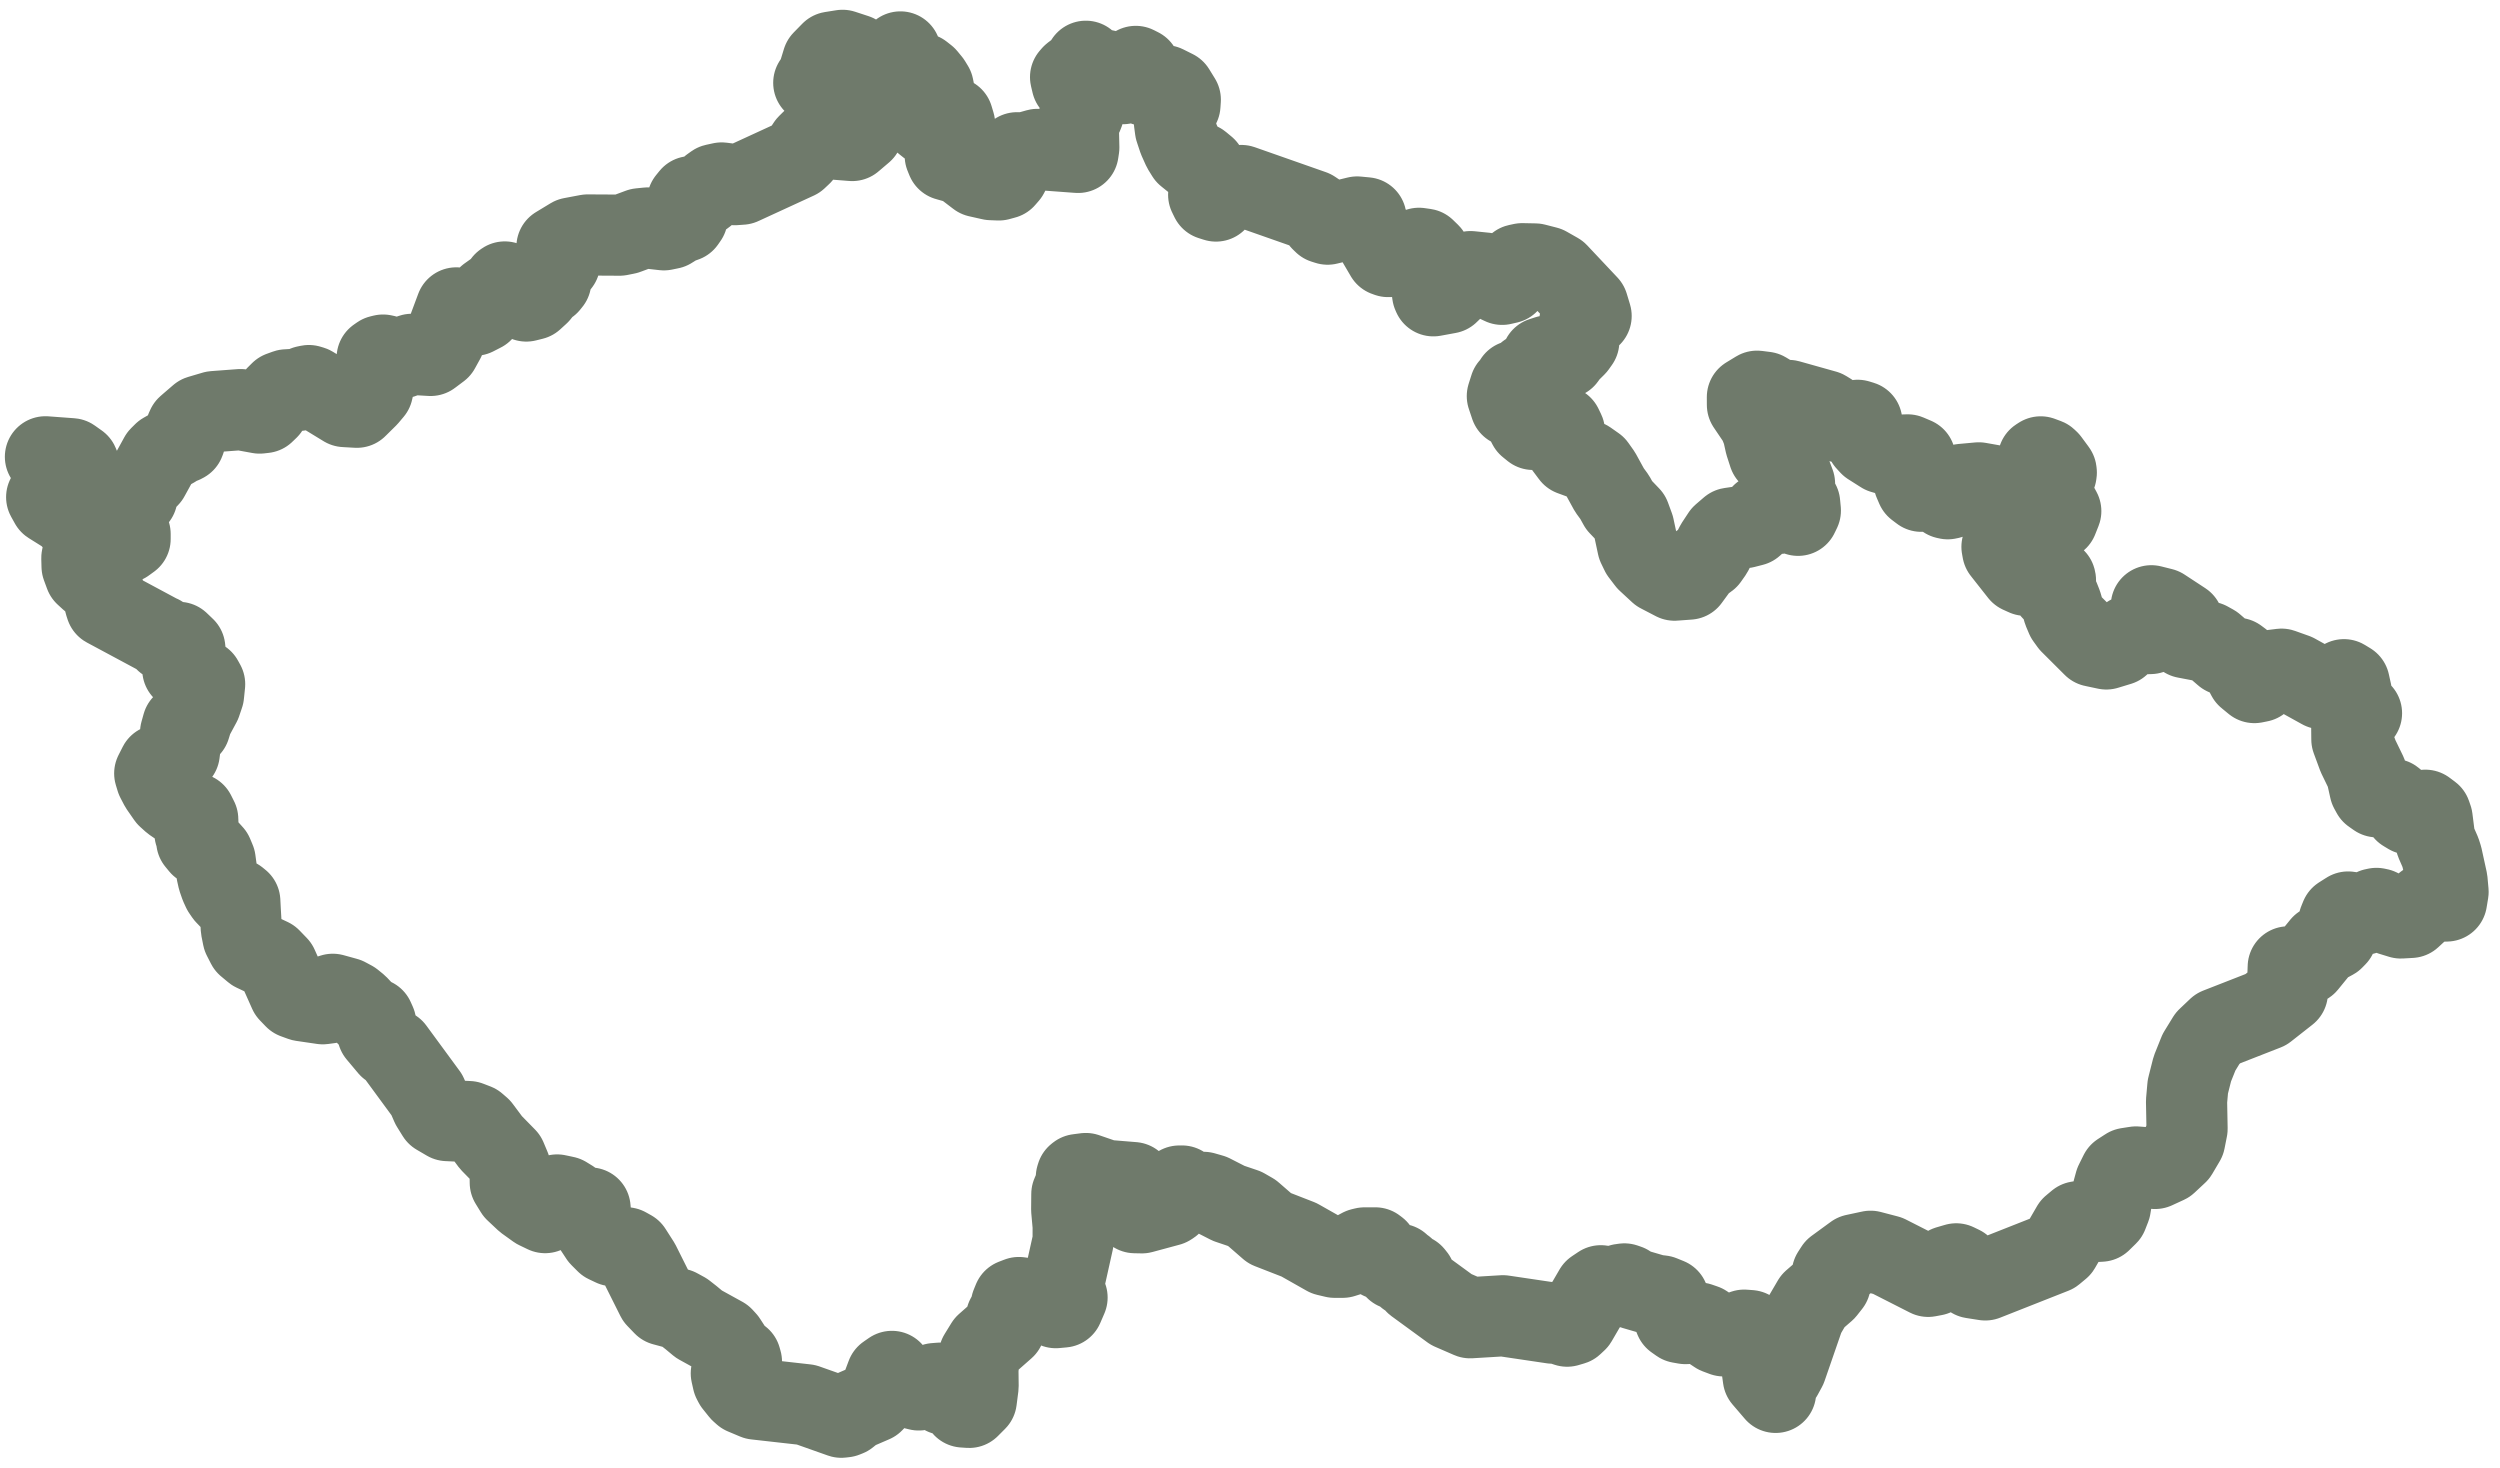 <?xml version="1.0" encoding="UTF-8" standalone="no"?>
<!-- Generator: Adobe Illustrator 23.0.1, SVG Export Plug-In . SVG Version: 6.00 Build 0)  -->

<svg
   version="1.1"
   x="0px"
   y="0px"
   viewBox="0 0 770 452"
   xml:space="preserve"
   id="svg1"
   sodipodi:docname="cz-01.svg"
   inkscape:version="1.4.2 (2aeb623e1d, 2025-05-12)"
   width="770"
   height="452"
   xmlns:inkscape="http://www.inkscape.org/namespaces/inkscape"
   xmlns:sodipodi="http://sodipodi.sourceforge.net/DTD/sodipodi-0.dtd"
   xmlns="http://www.w3.org/2000/svg"
   xmlns:svg="http://www.w3.org/2000/svg"><defs
   id="defs1" /><sodipodi:namedview
   id="namedview1"
   pagecolor="#ffffff"
   bordercolor="#000000"
   borderopacity="0.25"
   inkscape:showpageshadow="2"
   inkscape:pageopacity="0.0"
   inkscape:pagecheckerboard="0"
   inkscape:deskcolor="#d1d1d1"
   inkscape:zoom="1.9516667"
   inkscape:cx="399.9146"
   inkscape:cy="300"
   inkscape:window-width="3370"
   inkscape:window-height="1376"
   inkscape:window-x="1990"
   inkscape:window-y="27"
   inkscape:window-maximized="1"
   inkscape:current-layer="Czech_Republic" />
<style
   type="text/css"
   id="style1">
	.st0{fill:none;stroke:#000000;stroke-width:0.5;stroke-linecap:round;stroke-linejoin:round;}
	.st1{font-family:'Roboto-Regular';}
	.st2{font-size:14px;}
</style>
<g
   id="Czech_Republic">
	<path
   class="st0"
   d="m 313.254,47.047 2.33,0.081 3.959,-1.111 12.499,0.923 0.226,-1.497 -0.136,-6.024 -0.124,-0.493 -0.068,-0.664 0.102,-0.969 0.305,-0.592 1.075,-1.22 0.339,-0.879 -0.124,-5.045 -1.663,-2.434 -1.776,-1.41 -0.464,-1.968 h 0.011 l 0.498,-0.593 0.554,-0.458 0.622,-0.297 0.622,-0.135 1.584,-1.159 0.509,-0.8 0.305,-1.434 2.081,1.919 5.543,1.223 0.928,1.716 1.289,1.276 1.538,0.764 1.233,-0.252 0.362,-1.77 v -0.018 l 0.984,-2.274 1.414,-0.998 1.278,0.647 0.509,2.642 1.029,2.551 6.233,0.099 2.918,1.455 1.753,2.847 -0.113,1.679 -0.95,1.822 -0.769,3.194 0.328,2.466 1.018,3.058 1.289,2.868 1.165,1.882 2.183,1.756 1.98,0.878 1.663,1.379 1.312,3.25 0.034,1.683 -0.305,1.736 -0.091,1.646 0.701,1.431 1.366,0.434 0.184,0.058 1.21,-1.279 1.041,-1.843 1.018,-1.271 4.559,-0.385 21.899,7.692 1.244,0.831 1.448,2.225 0.803,0.786 1.154,0.366 9.095,-2.207 2.715,0.259 0.238,1.18 0.351,1.054 5.531,9.439 0.701,0.25 3.031,-0.089 6.482,-2.446 1.81,0.259 1.471,1.428 1.425,2.713 0.95,2.337 0.6,2.381 -0.249,2.051 -1.572,1.284 -0.215,0.561 -0.091,0.553 0.079,0.544 0.226,0.517 4.649,-0.855 6.787,-6.589 4.615,0.473 3.461,2.657 1.663,0.785 1.844,-0.428 1.335,-1.685 0.792,-2.203 0.803,-1.731 1.414,-0.303 3.97,0.08 3.575,0.919 3.36,1.909 9.321,9.903 0.995,3.286 -3.439,1.416 0.419,1.3 v 0.57 l -0.305,0.481 -0.475,0.997 -0.17,0.872 -0.147,1.326 0.011,1.014 0.306,-0.098 -0.939,1.316 -2.251,2.232 -1.029,1.449 -1.878,0.418 -3.507,-0.978 -1.719,0.56 -0.848,2.222 -1.64,1.413 -1.923,1.146 -1.685,1.413 -0.6,0.24 -1.007,0.64 -0.667,0.062 0.532,1.91 0.204,0.524 -2.183,-0.497 -0.86,2.726 1.029,3.071 3.552,0.63 1.414,4.427 0.52,0.993 1.403,1.135 0.803,-0.177 0.781,-0.683 1.278,-0.417 h 4.988 l 1.041,0.328 0.769,1.596 0.079,1.596 -0.091,1.56 0.283,1.497 1.946,2.596 4.875,1.789 2.432,1.709 1.572,2.222 2.783,5.079 1.584,2.158 1.391,2.52 3.314,3.465 1.188,3.234 1.244,5.828 1.029,2.136 1.923,2.523 3.767,3.484 4.593,2.389 4.445,-0.326 3.371,-4.612 2.432,-1.764 1.335,-1.897 1.188,-2.313 1.968,-2.984 2.455,-2.111 2.172,-0.318 2.195,0.15 1.33,-0.34 1.226,-0.314 1.029,-0.919 1.821,-2.536 1.312,-0.91 0.961,-0.035 2.025,0.725 0.984,-0.071 0.271,-0.628 -0.023,-2.069 0.305,-0.469 1.606,0.027 0.656,0.451 0.509,1.034 1.165,1.75 1.324,0.504 0.701,-1.458 -0.215,-2.254 -1.425,-1.892 -0.158,-4.158 -1.154,-3.071 -1.991,-2.195 -2.669,-1.567 -2.047,-2.117 -1.075,-3.322 -0.814,-3.652 -1.244,-3.139 -3.507,-5.19 -0.011,-2.396 2.975,-1.811 2.5,0.32 3.088,1.858 1.618,0.974 2.534,-0.302 11.244,3.159 1.199,0.736 2.545,2.147 1.403,0.745 1.504,0.018 3.337,-0.692 1.278,0.39 -0.237,0.479 0.373,1.862 0.679,2.216 0.656,1.489 1.075,1.17 3.857,2.445 2.602,0.753 5.135,-0.15 2.262,0.965 -2.013,0.815 0.305,0.646 0.385,0.576 0.453,0.496 0.498,0.434 -0.136,2.231 0.215,2.168 0.758,1.761 1.459,1.106 1.188,-3.132 2.421,-0.186 2.387,1.938 1.018,3.184 0.554,0.371 0.588,0.133 0.577,-0.124 0.566,-0.38 3.212,-3.91 5.215,-0.478 9.785,1.734 2.534,-0.664 1.878,-1.54 3.247,-4.505 0.611,-1.399 0.283,-1.169 0.713,-0.461 1.855,0.691 0.611,0.576 2.013,2.727 0.271,0.389 0.057,0.46 -0.079,0.513 -0.249,0.54 -1.188,3.203 -0.215,1.566 0.249,1.725 1.154,1.15 1.708,3.165 -1.029,2.589 -2.217,1.926 -4.66,2.8 -2.918,1.148 -5.282,0.203 -1.199,0.609 -0.803,1.721 0.226,1.245 5.317,6.749 1.708,0.776 1.108,-0.203 0.928,-0.538 1.165,-0.273 1.437,0.388 2.975,1.481 1.538,0.326 0.045,0.167 0.023,0.159 -0.023,0.132 -0.045,0.123 -1.018,0.873 -0.351,0.934 0.339,0.978 1.029,1.031 1.21,1.454 0.747,1.885 0.611,2.105 0.86,2.034 1.233,1.708 7.092,7.074 3.982,0.844 3.982,-1.214 3.224,-2.885 1.991,-0.519 4.389,-0.132 3.563,-1.065 0.554,-0.748 -0.192,-1.699 -0.769,-1.18 -0.939,-0.026 -0.871,0.273 -0.577,-0.246 -0.486,-3.857 1.82,0.456 1.551,0.389 6.391,4.191 -0.713,3.142 1.425,1.654 6.991,1.328 1.663,0.923 3.45,2.981 1.289,0.58 2.568,0.536 1.301,0.967 0.464,0.932 0.758,2.636 0.611,1.151 2.172,1.783 1.584,-0.316 3.065,-2.679 -0.124,-0.29 -0.147,-0.193 -0.192,-0.097 h -0.238 l 4.412,-0.545 4.231,1.511 8.133,4.505 2.545,-0.009 4.31,-2.766 1.617,0.984 0.679,3.082 -0.271,2.607 0.475,2.08 2.907,1.57 -3.009,3.499 0.045,4.549 1.9,5.151 2.579,5.323 1.097,4.926 0.69,1.268 1.459,1.023 3.371,0.297 1.561,0.472 1.425,1.172 2.149,2.544 1.38,0.83 1.595,-0.131 1.708,-0.743 1.708,-0.297 1.64,1.224 0.453,1.319 0.735,5.817 0.509,1.624 1.29,2.95 0.486,1.527 1.572,7.195 0.317,3.486 -0.464,2.814 -4.479,0.122 -2.047,0.784 -4.491,4.145 -3.065,0.174 -3.167,-0.975 -3.586,-1.811 -0.758,-0.157 -0.758,0.157 -3.122,1.654 -4.841,-0.705 -2.251,1.428 -0.566,1.384 -0.271,3.133 -0.554,1.479 -0.905,0.922 -3.597,1.939 -4.66,5.72 -2.455,1.616 -3.19,-0.721 -0.271,7.981 -2.58,2.027 -4.048,3.18 -14.728,5.758 -3.224,3.06 -2.636,4.297 -2.047,5.109 -1.391,5.495 -0.396,4.488 0.019,1.007 0.14,7.471 -0.724,3.67 -2.274,3.858 -3.224,3.011 -3.631,1.673 -5.871,-0.457 -2.647,0.414 -2.296,1.483 -1.448,2.914 -0.679,2.473 -0.848,5.16 -0.894,2.282 -2.013,1.971 -2.093,0.121 -2.308,-0.396 -2.692,0.465 -1.765,1.472 -3.778,6.521 -1.934,1.608 -21.028,8.301 -4.004,-0.627 -3.348,-3.548 -1.595,-0.773 -2.602,0.765 -2.007,1.32 -2.133,1.403 -1.9,0.361 -12.488,-6.35 -5.26,-1.376 -4.898,1.049 -5.882,4.297 -0.995,1.547 -0.645,3.135 -1.572,2.001 -3.767,3.27 -2.692,4.599 -5.531,15.994 -1.256,2.307 -1.731,2.118 -0.271,3.144 -3.778,-4.406 -1.516,-10.969 -2.59,-3.651 -1.799,-0.137 -4.208,1.5 -2.104,0.257 -2.013,-0.754 -3.959,-2.632 -1.674,-0.574 -4.163,0.172 -1.742,-0.309 -1.437,-1.012 -0.792,-1.964 -0.407,-2.385 -0.86,-2 -2.093,-0.85 -2.025,-0.24 -6.538,-1.906 -1.866,-1.202 -1.007,-0.344 -1.007,0.137 -1.979,0.842 -1.131,0.051 -3.156,-0.464 -1.9,1.271 -5.554,9.542 -1.199,1.123 -1.719,0.506 -0.611,-0.197 -1.448,-1.183 -2.274,0.343 -0.124,0.112 -15.305,-2.273 -10.113,0.609 -5.803,-2.522 -11.006,-8.034 -0.158,-0.824 v -1.151 l -0.577,-0.713 -1.855,0.481 -0.113,-1.753 -0.814,-0.747 -1.233,-0.052 -1.38,0.327 1.12,-1.487 -0.916,0.06 -0.815,-0.37 -1.199,-0.877 -2.093,-0.155 -0.746,-0.318 -0.543,-0.851 -0.441,-2.046 -0.634,-0.482 -3.348,0.009 -0.95,0.232 -3.891,2.063 -1.844,0.584 h -2.523 l -2.455,-0.584 -8.495,-4.807 -6.517,-2.54 -2.51,-0.978 -5.407,-4.7 -2.353,-1.352 -4.864,-1.645 -5.26,-2.688 -2.443,-0.698 -5.124,-0.06 -0.543,-0.379 -0.452,-0.827 -0.554,-0.69 -0.837,0.009 -0.441,0.681 -0.272,2.24 -0.362,0.879 -1.516,1.826 -0.566,0.362 -8.348,2.256 -2.172,-0.043 0.724,-2.377 0.045,-2.265 -0.464,-2.266 -0.803,-2.353 -8.518,-0.698 -6.086,-2.095 -2.398,0.31 -0.351,0.276 -0.17,0.56 v 0.776 l 0.102,0.905 -1.493,3.516 -0.045,4.746 0.453,5.096 -0.011,4.603 -2.319,10.418 -0.792,2.096 -0.181,1.159 0.215,1.047 0.475,1.314 0.486,1.073 0.238,0.3 -1.256,2.909 -2.217,0.206 -5.656,-2.325 -5.712,-0.79 -1.651,0.635 -0.645,1.579 -0.441,2.016 -1.097,1.947 -0.554,3.173 -5.758,5.074 -2.07,3.367 -0.396,4.474 0.056,5.062 -0.554,4.302 -0.496,0.497 -1.699,1.704 -1.798,-0.12 -0.86,-1.081 -0.645,-1.556 -1.176,-1.561 -0.713,-0.158 -1.674,0.586 -0.848,-0.094 -0.351,-0.697 -0.011,-1.103 -0.136,-1.056 -0.701,-0.62 -1.686,0.137 -3.28,1.583 -1.64,0.368 -1.289,-0.316 -4.366,-2.293 -2.624,-3.098 -1.595,1.104 -2.455,6.532 -1.731,1.783 -5.69,2.458 -2.206,1.773 -0.86,0.342 -1.052,0.12 -10.859,-3.846 -15.508,-1.744 -3.721,-1.565 -0.916,-0.821 -1.889,-2.361 -0.475,-0.907 -0.509,-2.259 0.204,-0.479 0.622,-0.231 0.735,-1.549 0.328,-0.24 0.532,0.103 0.498,-0.154 0.204,-1.036 -0.283,-1.01 -0.656,-0.462 -0.758,-0.308 -0.554,-0.522 -0.701,-1.362 -1.821,-2.802 -0.962,-1.046 -7.364,-4.063 -2.398,-1.998 -1.991,-1.561 -2.081,-1.141 -4.4,-1.184 -2.138,-2.223 -5.283,-10.564 -2.545,-3.98 -1.538,-0.86 -4.078,-0.645 -2.07,-0.98 -1.866,-1.866 -1.708,-2.598 -1.165,-3.03 -0.271,-3.151 -1.991,0.224 -1.866,-1.033 -1.855,-1.49 -1.923,-1.18 -1.806,-0.384 -0.705,-0.15 -1.516,0.698 -1.041,1.835 -1.131,2.902 -2.556,-1.231 -3.461,-2.489 -3.145,-2.955 -1.572,-2.56 -0.068,-4.682 -1.222,-2.907 -4.649,-4.746 -3.326,-4.464 -1.335,-1.157 -2.195,-0.847 -6.617,-0.311 -3.099,-1.815 -1.742,-2.809 -1.437,-3.294 -10.248,-13.961 -1.357,-0.771 -0.023,-0.026 -3.495,-4.168 -0.498,-1.56 -0.147,-1.621 -0.611,-1.37 -1.9,-0.789 -3.077,-3.27 -1.584,-1.284 -1.855,-0.998 -4.185,-1.154 -1.504,0.477 0.486,2.161 -2.047,0.278 -6.448,-0.946 -2.172,-0.79 -1.731,-1.797 -3.586,-8.051 -2.206,-2.286 -5.045,-2.382 -2.138,-1.783 -1.244,-2.435 -0.543,-2.732 -0.317,-5.527 -0.147,-2.839 -0.814,-0.662 -1.154,0.165 -1.233,-0.375 -1.188,-1.246 -0.86,-1.263 -0.69,-1.508 -0.701,-2.022 -0.441,-1.979 -0.509,-3.742 -0.769,-1.832 -1.154,-1.274 -2.613,-1.44 -1.12,-1.362 0.079,-0.41 0.52,-1.327 -0.871,-0.428 -0.283,-0.227 0.927,-2.07 -0.079,-2.245 -0.905,-1.791 -1.516,-0.795 -3.642,-1.748 -1.674,-1.145 -1.572,-1.425 -2.262,-3.262 -1.131,-2.17 -0.543,-1.785 1.29,-2.547 4.525,-1.926 1.742,-1.769 0.351,-2.786 0.057,-3.558 0.667,-2.393 2.195,0.675 0.803,-2.622 2.522,-4.676 0.882,-2.598 0.339,-3.301 -0.679,-1.229 -1.561,-0.606 -4.479,-2.635 0.125,-1.845 0.758,-2.294 -0.283,-2.488 -1.844,-1.759 -4.027,-0.422 -1.674,-1.654 h -0.113 l -16.56,-8.89 -0.351,-1.083 -0.023,-1.55 -0.226,-1.745 -0.973,-1.683 -1.584,-1.375 -1.753,-1.014 -1.55,-1.42 -0.95,-2.584 -0.068,-2.558 0.769,-3.883 -0.317,-2.569 -0.837,-2.031 -1.233,-1.908 -2.681,-2.951 -5.407,-3.386 -1.131,-2.034 1.369,-2.07 1.131,-0.743 0.735,-0.796 0.204,-2.195 -0.407,-2.443 -0.882,-1.523 -2.531,-2.65 2.758,0.204 5.25,0.389 2.104,1.497 0.645,1.585 -0.034,2.939 0.43,1.336 1.222,1.079 1.595,0.495 3.145,0.08 0.781,0.433 0.362,0.619 -0.056,0.787 -0.486,0.964 -0.17,0.027 -0.147,0.053 -0.147,0.097 -0.136,0.124 -0.294,0.327 -0.102,0.345 0.113,0.38 0.283,0.398 1.912,1.936 0.475,0.645 0.452,1.114 0.192,0.999 0.113,0.884 1.312,4.708 1.109,1.731 1.866,0.238 1.527,-1.112 v -1.519 l -0.633,-1.828 -0.328,-2.12 0.339,-3.04 0.588,-1.609 2.16,-2.776 0.294,-2.715 0.894,-1.336 1.222,-0.858 1.244,-1.31 3.394,-6.189 1.176,-1.169 3.213,-1.807 1.301,-1.17 0.396,-0.23 0.984,0.036 0.441,-0.239 0.238,-0.629 -0.068,-0.674 -0.147,-0.576 -0.023,-0.354 0.294,-0.771 0.226,-0.869 0.385,-0.851 0.814,-0.709 3.031,-2.608 4.412,-1.304 8.19,-0.612 5.848,1.065 1.425,-0.16 1.222,-1.18 2.421,-3.763 1.403,-1.394 1.787,-0.648 1.753,-0.107 1.957,0.275 0.679,-0.266 1.538,-1.021 0.984,-0.204 0.916,0.275 10.135,6.188 3.744,0.213 0.882,-0.871 2.387,-2.359 1.55,-1.838 0.713,-3.135 0.713,-7.011 0.905,-0.631 0.916,-0.222 0.905,0.196 0.848,0.64 0.961,0.285 1.018,0.089 1.029,-0.08 0.995,-0.276 h 0.011 l 0.023,-0.018 3.088,-1.067 5.769,0.338 2.692,-2.019 1.572,-2.855 3.642,-9.765 2.127,0.196 1.776,1.247 1.821,0.81 2.296,-1.176 1.165,-3.492 0.611,-1.096 4.106,-2.923 0.656,-0.713 0.068,-0.624 0.305,-0.214 1.335,0.49 0.588,0.669 1.538,2.594 0.724,0.909 2.443,1.203 2.036,-0.508 1.855,-1.693 1.9,-2.38 1.086,-0.615 0.656,-0.811 0.102,-1.043 -0.633,-1.382 1.821,-1.383 1.459,-1.891 0.43,-2.329 -1.267,-2.651 4.479,-2.715 4.966,-0.938 9.83,0.054 2.11,-0.42 4.163,-1.546 2.364,-0.241 5.022,0.563 1.968,-0.402 3.167,-1.984 0.667,-0.018 0.633,-0.223 0.747,-1.072 0.057,-0.912 -0.26,-1.216 -0.136,-1.466 0.464,-1.681 1.007,-1.243 0.928,-0.036 1.063,0.322 1.38,-0.206 1.12,-0.841 1.674,-2.147 1.176,-0.841 2.138,-0.465 4.004,0.519 2.104,-0.143 17.058,-7.852 1.335,-1.254 2.002,-3.029 1.188,-1.174 3.936,-0.825 8.585,0.681 3.212,-2.734 0.656,-4.323 -2.918,-1.696 -4.038,-1.194 -2.794,-2.774 0.102,-1.823 0.928,-0.647 0.17,-0.35 -2.183,-0.889 -3.699,-0.485 -1.278,-0.844 1.222,-1.77 1.538,-5.007 2.624,-2.68 3.484,-0.553 4.072,1.336 0.826,0.755 0.577,0.967 0.713,0.949 1.188,0.647 1.21,0.027 3.065,-1.362 3.97,0.225 1.244,-0.647 0.95,-2.406 0.633,1.475 0.238,1.048 0.373,1.043 1.029,1.425 1.357,0.953 2.952,0.746 1.346,1.06 1.324,1.608 0.837,1.374 0.339,1.698 -0.204,2.613 -0.848,2.091 -1.312,2.495 -0.6,2.117 1.256,0.996 6.052,-2.521 1.324,0.027 0.588,1.965 -0.634,2.305 -1.855,4.366 -0.385,3.1 0.532,1.299 3.801,1.075 1.561,0.869 4.185,3.188 4.061,0.913 2.375,0.09 1.765,-0.483 1.063,-1.226 1.041,-2.006 z"
   id="path1"
   style="stroke:#6f7a6b;stroke-width:25;stroke-dasharray:none;stroke-opacity:1" />
</g>

</svg>
